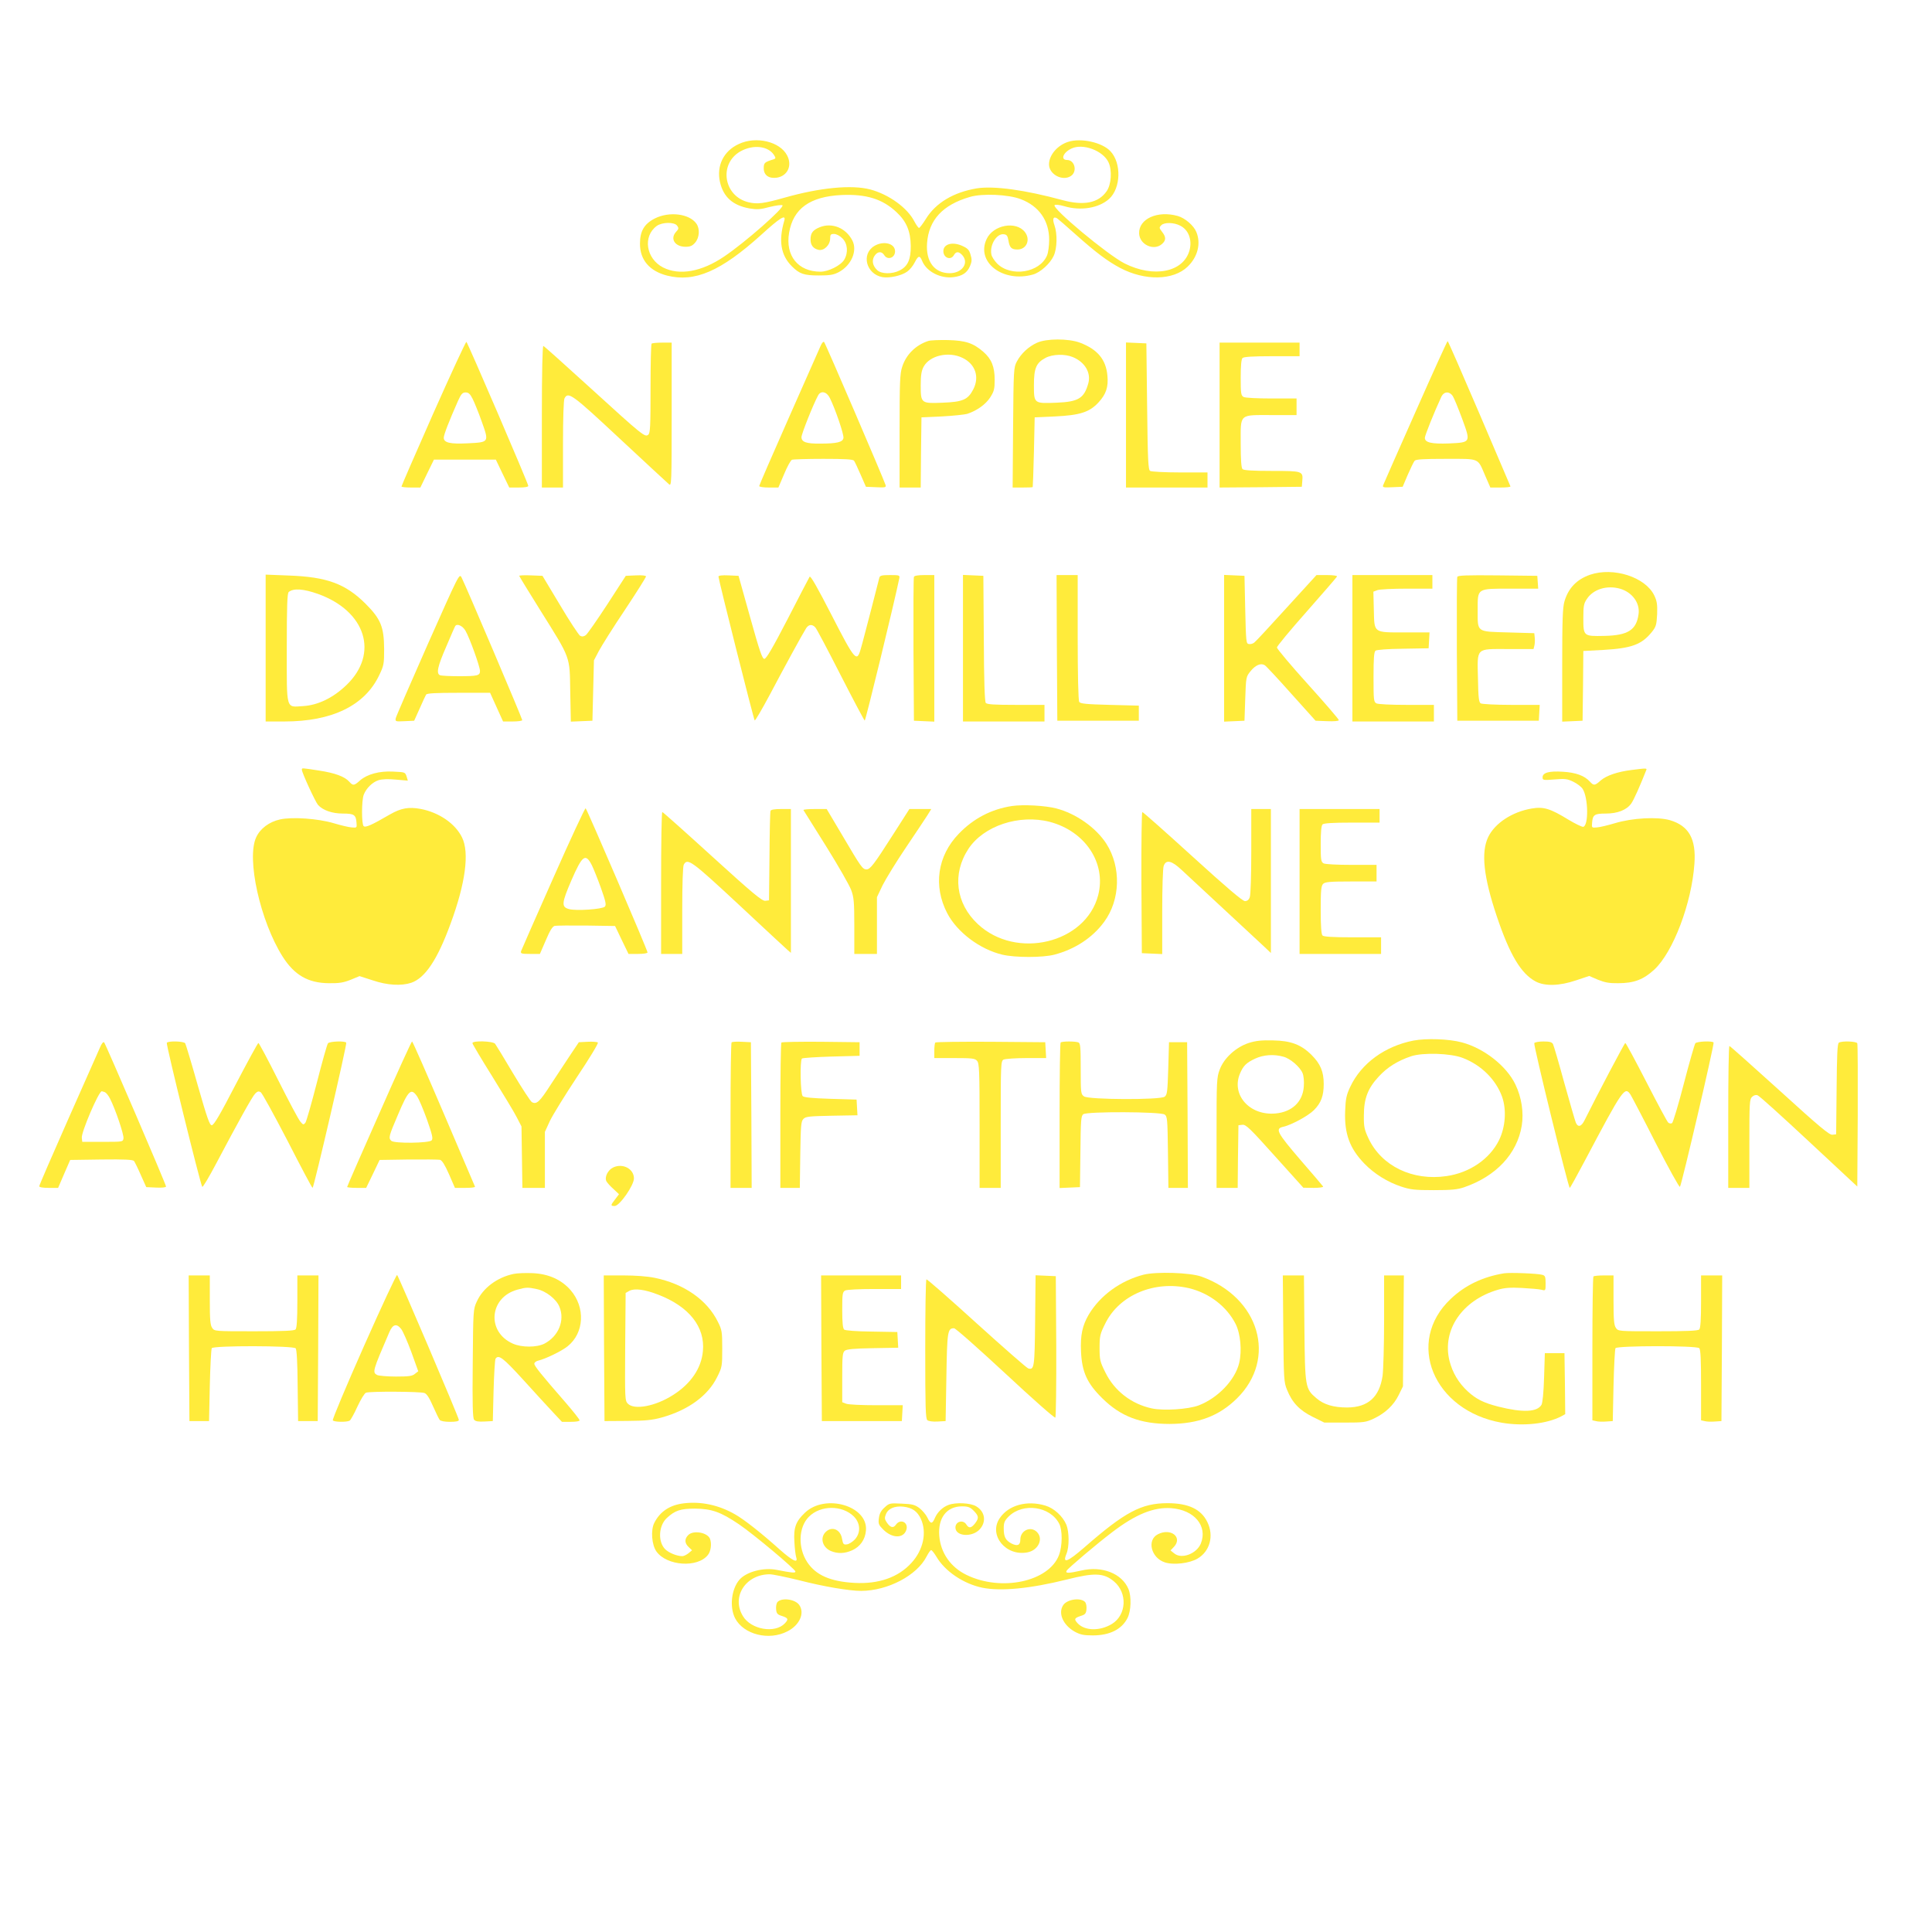 <?xml version="1.0" standalone="no"?>
<!DOCTYPE svg PUBLIC "-//W3C//DTD SVG 20010904//EN"
 "http://www.w3.org/TR/2001/REC-SVG-20010904/DTD/svg10.dtd">
<svg version="1.0" xmlns="http://www.w3.org/2000/svg"
 width="1280pt" height="1280pt" viewBox="0 0 1280 1280"
 preserveAspectRatio="xMidYMid meet">
<g transform="translate(0,1280) scale(0.1,-0.1)"
fill="#ffeb3b" stroke="none">
<path d="M4895 11846 c-101 -46 -149 -144 -125 -252 23 -100 85 -155 196 -175
49 -8 72 -7 134 10 41 10 79 15 84 11 15 -15 -247 -246 -387 -340 -149 -101
-296 -127 -404 -72 -113 58 -136 206 -42 275 36 26 117 27 135 2 12 -16 11
-22 -6 -40 -43 -46 -9 -100 62 -100 31 0 45 6 64 28 28 33 32 91 8 125 -46 66
-179 83 -275 35 -71 -36 -99 -84 -99 -168 0 -107 63 -181 180 -211 183 -46
356 29 623 270 126 115 166 139 153 94 -39 -133 -23 -229 50 -302 51 -51 81
-61 179 -61 74 0 97 4 132 22 84 45 125 142 90 210 -43 83 -134 120 -215 88
-47 -19 -62 -39 -62 -82 0 -37 18 -60 52 -68 36 -9 78 31 78 75 0 26 4 30 26
30 15 0 38 -12 55 -29 35 -35 40 -95 12 -142 -23 -38 -105 -79 -157 -79 -149
0 -234 106 -208 258 27 160 138 240 348 250 163 7 270 -26 363 -113 67 -62 94
-128 95 -225 1 -89 -20 -135 -74 -162 -49 -25 -120 -24 -148 2 -31 29 -38 65
-18 95 20 30 47 32 64 5 22 -36 72 -19 72 25 0 53 -77 72 -138 35 -88 -54 -53
-186 54 -206 46 -8 127 9 165 37 16 11 38 38 49 60 24 47 34 49 50 9 29 -70
123 -118 209 -106 58 8 89 29 108 74 12 29 13 43 3 75 -9 32 -19 42 -57 59
-64 28 -123 11 -123 -36 0 -45 50 -63 70 -26 14 25 32 25 55 0 47 -52 0 -120
-83 -120 -101 0 -159 77 -150 199 11 154 104 254 283 306 83 25 257 17 339
-15 120 -46 187 -142 187 -269 0 -38 -6 -84 -14 -103 -48 -115 -238 -146 -331
-54 -18 19 -36 46 -38 61 -12 63 36 140 83 133 19 -2 25 -11 30 -41 8 -48 20
-60 60 -60 61 0 88 66 49 116 -59 75 -209 47 -253 -46 -73 -153 107 -292 306
-236 49 13 115 73 138 124 23 49 25 146 5 203 -15 42 -8 60 17 46 6 -4 62 -52
122 -106 138 -123 212 -178 296 -223 165 -87 352 -83 447 8 67 64 90 154 58
230 -17 43 -76 93 -123 106 -134 38 -259 -19 -256 -115 2 -75 98 -119 152 -70
27 24 27 46 0 80 -20 26 -20 29 -5 44 20 20 83 19 125 -3 56 -28 80 -94 62
-163 -40 -146 -237 -185 -431 -87 -115 59 -483 366 -463 386 5 5 33 2 64 -7
108 -33 230 -13 298 49 77 71 82 236 8 315 -55 59 -196 90 -281 62 -71 -23
-126 -88 -126 -149 0 -66 89 -114 145 -77 44 29 26 106 -25 106 -46 0 -27 50
29 76 75 36 209 -14 245 -91 25 -53 19 -149 -13 -193 -54 -77 -150 -96 -291
-58 -250 68 -456 96 -569 78 -154 -26 -271 -96 -336 -201 -21 -34 -42 -61 -46
-61 -5 0 -18 19 -30 41 -46 92 -170 181 -294 214 -123 32 -332 12 -565 -54
-142 -40 -182 -45 -241 -31 -166 40 -199 256 -52 338 84 46 182 35 221 -25 13
-21 12 -23 -4 -29 -59 -18 -64 -23 -64 -59 0 -46 34 -70 88 -62 70 12 102 80
67 147 -47 92 -206 130 -320 76z"/>
<path d="M6150 10541 c-83 -27 -147 -90 -173 -172 -15 -44 -17 -105 -17 -425
l0 -374 70 0 70 0 2 233 3 232 135 6 c74 4 150 12 168 17 64 21 123 63 153
110 25 40 29 55 29 116 0 86 -21 138 -75 185 -67 58 -117 75 -235 78 -58 1
-116 -1 -130 -6z m227 -112 c85 -41 114 -126 71 -209 -35 -68 -70 -83 -203
-88 -143 -6 -145 -4 -145 116 0 66 5 96 19 122 40 75 166 104 258 59z"/>
<path d="M6870 10529 c-55 -25 -105 -71 -133 -124 -21 -39 -22 -52 -25 -437
l-3 -398 66 0 c36 0 66 1 67 3 1 1 5 106 8 232 l5 230 135 6 c165 8 228 28
288 93 50 54 66 102 59 176 -9 108 -66 176 -183 220 -76 28 -221 28 -284 -1z
m238 -95 c80 -33 122 -104 102 -175 -28 -98 -65 -121 -210 -127 -150 -6 -150
-6 -150 116 0 113 15 148 77 181 47 25 129 27 181 5z"/>
<path d="M2871 10062 c-116 -262 -211 -481 -211 -485 0 -4 28 -7 63 -7 l62 0
45 93 45 92 205 0 205 0 44 -92 45 -93 63 0 c39 0 63 4 63 11 0 15 -401 948
-410 954 -4 2 -102 -210 -219 -473z m260 96 c12 -24 40 -92 61 -152 49 -137
49 -136 -93 -143 -117 -6 -159 4 -159 37 0 20 36 112 94 243 21 47 30 57 51
57 19 0 30 -10 46 -42z"/>
<path d="M5437 10509 c-8 -19 -103 -233 -211 -477 -108 -244 -196 -447 -196
-452 0 -6 29 -10 64 -10 l63 0 38 89 c20 49 44 92 52 95 8 3 101 6 208 6 142
0 195 -3 203 -12 5 -7 25 -49 44 -93 l35 -80 68 -3 c61 -3 67 -1 62 15 -10 34
-398 938 -407 947 -5 5 -15 -6 -23 -25z m61 -346 c35 -70 94 -241 90 -265 -4
-27 -42 -37 -155 -37 -90 -1 -123 10 -123 43 0 21 77 215 110 276 18 34 57 26
78 -17z"/>
<path d="M9378 10071 c-114 -257 -211 -476 -214 -485 -6 -15 1 -17 61 -14 l68
3 34 80 c19 43 39 85 45 92 8 10 58 13 208 13 228 0 208 8 260 -112 l34 -78
68 0 c38 0 67 3 65 8 -2 4 -95 222 -207 485 -112 262 -206 477 -209 477 -3 0
-99 -211 -213 -469z m247 105 c8 -12 36 -80 62 -150 58 -159 59 -157 -89 -164
-113 -4 -158 6 -158 37 0 16 61 168 110 274 17 34 53 36 75 3z"/>
<path d="M4317 10523 c-4 -3 -7 -138 -7 -298 0 -250 -2 -294 -15 -305 -22 -18
-35 -8 -384 310 -166 151 -306 277 -311 278 -6 2 -10 -168 -10 -467 l0 -471
70 0 70 0 0 286 c0 177 4 293 10 305 25 46 50 28 367 -268 170 -159 317 -294
326 -302 16 -13 17 15 17 463 l0 476 -63 0 c-35 0 -67 -3 -70 -7z"/>
<path d="M7460 10050 l0 -480 270 0 270 0 0 50 0 50 -182 0 c-101 0 -190 5
-198 10 -13 8 -16 70 -20 427 l-5 418 -67 3 -68 3 0 -481z"/>
<path d="M8080 10050 l0 -480 273 2 272 3 3 38 c6 66 1 67 -202 67 -128 0
-186 4 -194 12 -8 8 -12 60 -12 169 0 202 -14 189 207 189 l163 0 0 55 0 55
-166 0 c-95 0 -174 4 -185 10 -17 10 -19 22 -19 128 0 79 4 122 12 130 8 8 66
12 195 12 l183 0 0 45 0 45 -265 0 -265 0 0 -480z"/>
<path d="M10534 8992 c-88 -31 -143 -88 -169 -176 -12 -40 -15 -124 -15 -423
l0 -374 68 3 67 3 3 231 2 231 131 7 c189 11 255 35 323 119 28 35 31 47 35
118 2 65 -1 86 -19 124 -59 122 -271 190 -426 137z m198 -92 c81 -23 134 -94
124 -168 -14 -106 -70 -142 -228 -145 -137 -3 -138 -2 -138 118 0 79 3 97 23
126 42 65 132 93 219 69z"/>
<path d="M2835 8534 c-114 -258 -210 -479 -213 -492 -4 -22 -3 -23 59 -20 l63
3 36 80 c19 44 39 86 43 93 6 9 61 12 216 12 l208 0 43 -95 43 -95 63 0 c35 0
64 4 64 9 0 11 -378 900 -402 945 -15 28 -16 25 -223 -440z m249 87 c27 -46
96 -237 96 -266 0 -31 -15 -35 -140 -35 -60 0 -115 3 -124 6 -27 11 -18 56 40
189 30 71 57 133 60 137 12 19 49 2 68 -31z"/>
<path d="M1760 8506 l0 -486 124 0 c317 0 534 106 629 308 30 62 32 75 32 172
-1 147 -22 199 -124 301 -133 132 -256 177 -508 186 l-153 6 0 -487z m347 359
c317 -114 405 -395 189 -603 -88 -85 -189 -134 -287 -140 -117 -7 -109 -35
-109 387 0 275 3 361 13 369 32 26 98 21 194 -13z"/>
<path d="M3440 8985 c0 -3 63 -106 140 -229 204 -326 194 -300 198 -539 l4
-198 71 3 72 3 5 200 5 200 32 61 c18 34 95 157 173 273 77 116 140 216 140
222 0 6 -26 9 -67 7 l-67 -3 -123 -190 c-68 -104 -132 -196 -142 -203 -14 -10
-25 -11 -38 -4 -9 6 -70 97 -133 204 l-116 193 -77 3 c-42 2 -77 0 -77 -3z"/>
<path d="M4760 8980 c0 -19 233 -945 240 -953 3 -4 48 73 100 170 96 182 215
400 241 441 17 26 40 28 61 5 9 -10 84 -152 167 -315 84 -164 156 -300 160
-302 5 -4 196 781 229 942 4 21 1 22 -61 22 -54 0 -67 -3 -71 -17 -3 -10 -28
-108 -56 -218 -29 -110 -58 -224 -67 -253 -26 -93 -38 -80 -193 222 -94 183
-140 264 -146 255 -5 -8 -70 -133 -145 -279 -100 -193 -142 -265 -155 -265
-14 0 -31 49 -94 275 l-77 275 -66 3 c-42 2 -67 -1 -67 -8z"/>
<path d="M6055 8978 c-3 -7 -4 -224 -3 -483 l3 -470 68 -3 67 -3 0 486 0 485
-65 0 c-43 0 -67 -4 -70 -12z"/>
<path d="M6380 8505 l0 -485 270 0 270 0 0 55 0 55 -189 0 c-145 0 -191 3
-200 13 -7 10 -12 142 -13 428 l-3 414 -67 3 -68 3 0 -486z"/>
<path d="M7002 8508 l3 -483 270 0 270 0 0 50 0 50 -193 5 c-157 4 -195 8
-202 20 -6 9 -10 186 -10 428 l0 412 -70 0 -70 0 2 -482z"/>
<path d="M8110 8505 l0 -486 68 3 67 3 5 145 c5 143 5 146 35 183 32 40 68 56
94 40 9 -5 88 -90 176 -189 l161 -179 77 -3 c46 -2 77 1 77 7 0 6 -92 113
-205 238 -113 125 -205 235 -205 243 0 9 89 116 198 239 108 123 199 227 200
232 2 5 -28 9 -66 9 l-70 0 -198 -217 c-109 -120 -205 -224 -214 -230 -8 -7
-24 -12 -35 -10 -19 2 -20 11 -25 227 l-5 225 -67 3 -68 3 0 -486z"/>
<path d="M8960 8505 l0 -485 270 0 270 0 0 55 0 55 -181 0 c-105 0 -188 4
-200 10 -18 10 -19 23 -19 174 0 123 3 166 13 175 8 6 79 12 183 13 l169 3 3
53 3 52 -158 0 c-217 0 -207 -6 -211 148 l-3 122 26 10 c15 6 103 10 196 10
l169 0 0 45 0 45 -265 0 -265 0 0 -485z"/>
<path d="M9655 8978 c-3 -7 -4 -224 -3 -483 l3 -470 270 0 270 0 3 53 3 52
-188 0 c-103 0 -195 5 -203 10 -12 7 -16 39 -18 160 -5 213 -17 200 198 200
l170 0 6 24 c3 13 4 37 2 52 l-3 29 -173 5 c-212 6 -202 -1 -202 147 0 148 -8
143 221 143 l180 0 -3 43 -3 42 -263 3 c-205 2 -264 0 -267 -10z"/>
<path d="M2000 7700 c0 -19 89 -212 107 -233 32 -35 93 -57 164 -57 75 0 87
-8 91 -61 3 -33 2 -34 -31 -31 -19 1 -73 14 -120 28 -104 31 -275 43 -356 25
-72 -16 -132 -61 -158 -119 -65 -141 27 -554 175 -789 78 -123 169 -176 307
-177 69 -1 97 4 145 23 l58 24 87 -28 c97 -33 190 -38 256 -16 92 32 173 153
260 391 99 268 126 471 76 572 -45 92 -153 166 -276 189 -78 14 -128 5 -200
-36 -122 -71 -164 -90 -176 -78 -14 14 -14 170 1 208 16 42 57 83 98 96 22 7
63 9 114 4 l80 -7 -7 24 c-11 33 -9 32 -90 36 -90 5 -172 -17 -219 -58 -40
-36 -47 -37 -72 -9 -30 34 -95 58 -201 74 -117 18 -113 18 -113 5z"/>
<path d="M10812 7699 c-97 -12 -168 -37 -206 -69 -40 -36 -47 -36 -72 -9 -36
40 -94 61 -179 66 -92 6 -135 -6 -135 -37 0 -19 4 -20 79 -14 69 6 85 4 124
-15 25 -12 53 -33 62 -47 38 -58 41 -245 4 -252 -8 -1 -52 20 -97 47 -122 75
-166 88 -246 74 -128 -22 -242 -97 -286 -188 -49 -101 -31 -265 56 -524 87
-259 162 -383 259 -434 61 -32 158 -29 267 8 l87 29 58 -25 c45 -18 75 -24
133 -23 106 0 168 24 240 90 125 116 248 440 266 702 12 164 -37 251 -162 288
-83 24 -250 15 -365 -20 -47 -14 -101 -27 -120 -28 -33 -3 -34 -2 -31 31 4 53
16 61 91 61 78 0 138 24 168 66 17 23 59 118 100 222 6 13 -1 13 -95 1z"/>
<path d="M6705 7460 c-138 -21 -256 -83 -353 -184 -142 -147 -170 -347 -76
-527 66 -126 217 -239 365 -274 85 -20 267 -20 344 0 137 36 253 112 330 217
108 146 114 363 15 518 -68 106 -201 200 -332 234 -74 19 -218 27 -293 16z
m250 -105 c235 -62 375 -273 321 -485 -82 -320 -543 -431 -798 -192 -146 137
-171 332 -62 498 101 153 336 231 539 179z"/>
<path d="M3665 6982 c-114 -257 -210 -475 -213 -484 -4 -16 4 -18 60 -18 l65
0 39 90 c27 64 44 92 59 96 11 2 106 3 210 2 l190 -3 44 -92 45 -93 63 0 c35
0 63 4 63 10 0 15 -401 949 -410 955 -4 3 -101 -205 -215 -463z m256 86 c11
-22 38 -89 60 -150 33 -93 37 -114 26 -125 -17 -17 -189 -29 -237 -16 -52 14
-49 40 15 189 73 168 94 184 136 102z"/>
<path d="M5105 7428 c-3 -7 -6 -143 -7 -303 l-3 -290 -25 -3 c-21 -2 -82 48
-350 292 -179 163 -328 296 -332 296 -5 0 -8 -211 -8 -470 l0 -470 70 0 70 0
0 286 c0 177 4 293 10 305 25 46 50 28 363 -263 167 -156 313 -292 325 -302
l22 -19 0 476 0 477 -65 0 c-43 0 -67 -4 -70 -12z"/>
<path d="M5323 7433 c3 -5 71 -113 151 -241 80 -128 154 -258 165 -288 18 -48
21 -78 21 -239 l0 -185 75 0 75 0 0 188 0 188 38 80 c22 43 91 156 154 249 63
94 127 189 142 213 l26 42 -72 0 -73 0 -110 -172 c-125 -196 -150 -228 -174
-228 -26 0 -37 16 -156 218 l-108 182 -79 0 c-43 0 -77 -3 -75 -7z"/>
<path d="M8290 7161 c0 -158 -4 -291 -10 -305 -6 -18 -17 -26 -32 -26 -16 0
-124 92 -347 295 -178 162 -328 295 -333 295 -4 0 -7 -210 -6 -467 l3 -468 68
-3 67 -3 0 280 c0 157 4 291 10 305 16 43 53 34 118 -27 31 -29 158 -147 282
-262 124 -115 244 -227 268 -249 l42 -40 0 477 0 477 -65 0 -65 0 0 -279z"/>
<path d="M8610 6960 l0 -480 270 0 270 0 0 55 0 55 -188 0 c-133 0 -192 4
-200 12 -8 8 -12 60 -12 169 0 130 3 160 16 173 13 13 44 16 185 16 l169 0 0
55 0 55 -166 0 c-95 0 -174 4 -185 10 -17 10 -19 22 -19 128 0 79 4 122 12
130 8 8 66 12 195 12 l183 0 0 45 0 45 -265 0 -265 0 0 -480z"/>
<path d="M9365 5906 c-190 -37 -346 -151 -419 -306 -26 -55 -31 -80 -34 -161
-6 -150 30 -248 128 -349 65 -67 154 -122 242 -151 63 -21 92 -24 218 -24 116
0 156 4 200 19 212 73 351 221 382 408 14 87 -1 188 -42 273 -59 123 -208 240
-355 279 -85 23 -235 28 -320 12z m326 -115 c123 -47 220 -144 261 -258 30
-87 22 -199 -20 -286 -62 -126 -195 -217 -349 -239 -225 -33 -430 67 -516 249
-28 60 -32 78 -31 153 0 111 26 180 99 258 57 62 125 104 214 134 79 26 262
20 342 -11z"/>
<path d="M8273 5890 c-85 -28 -164 -100 -192 -176 -20 -52 -21 -76 -21 -419
l0 -365 70 0 70 0 2 208 3 207 26 3 c23 3 51 -24 215 -207 l189 -210 68 -1
c38 0 66 4 63 9 -3 5 -71 85 -151 177 -156 182 -169 207 -112 219 53 12 164
72 202 110 48 48 65 95 65 174 0 81 -22 133 -80 191 -69 69 -137 95 -255 97
-78 2 -114 -2 -162 -17z m230 -91 c46 -12 110 -68 127 -109 7 -17 11 -55 8
-89 -7 -101 -78 -168 -187 -178 -171 -16 -295 123 -236 264 22 52 42 72 100
99 55 26 125 31 188 13z"/>
<path d="M662 5859 c-11 -24 -106 -238 -211 -476 -105 -237 -191 -436 -191
-442 0 -7 24 -11 63 -11 l62 0 40 93 40 92 206 3 c157 2 209 -1 217 -10 5 -7
26 -49 45 -93 l36 -80 65 -3 c38 -2 66 1 66 7 0 14 -400 944 -410 955 -6 6
-17 -8 -28 -35z m33 -295 c9 -4 24 -23 34 -43 35 -68 93 -239 89 -263 -3 -23
-4 -23 -138 -23 l-135 0 -3 27 c-4 37 112 308 132 308 3 0 12 -3 21 -6z"/>
<path d="M1105 5891 c-6 -10 223 -940 235 -954 4 -4 44 63 90 150 148 280 241
448 261 468 15 15 23 17 36 9 10 -6 89 -151 178 -322 88 -172 162 -312 166
-312 8 0 229 952 223 962 -8 13 -110 9 -121 -4 -6 -7 -39 -125 -74 -262 -35
-136 -69 -256 -76 -265 -12 -14 -15 -14 -33 8 -12 13 -77 136 -146 273 -68
136 -128 248 -132 248 -4 0 -71 -123 -149 -272 -105 -203 -146 -273 -160 -273
-14 0 -30 45 -93 265 -41 146 -79 271 -83 278 -10 14 -113 17 -122 3z"/>
<path d="M2512 5421 c-117 -263 -212 -481 -212 -485 0 -3 28 -6 63 -6 l63 0
45 93 44 92 190 3 c105 1 199 0 210 -2 14 -4 32 -33 60 -96 l39 -90 69 0 c37
0 66 3 64 8 -2 4 -95 222 -207 485 -112 262 -206 477 -210 477 -4 0 -102 -215
-218 -479z m253 113 c11 -17 40 -85 64 -152 35 -100 41 -125 31 -137 -16 -19
-249 -22 -268 -3 -19 19 -16 31 44 171 70 166 88 182 129 121z"/>
<path d="M3130 5889 c0 -6 59 -105 131 -220 71 -115 145 -236 162 -270 l32
-62 3 -204 3 -203 75 0 74 0 0 186 0 185 33 72 c19 40 100 171 180 292 81 121
143 223 138 228 -4 4 -35 7 -67 5 l-59 -3 -55 -82 c-30 -45 -89 -134 -130
-197 -75 -117 -95 -135 -126 -118 -9 5 -65 91 -125 191 -59 100 -113 188 -119
196 -15 18 -150 22 -150 4z"/>
<path d="M4847 5894 c-4 -4 -7 -223 -7 -486 l0 -478 70 0 70 0 -2 483 -3 482
-60 3 c-34 2 -64 0 -68 -4z"/>
<path d="M5177 5893 c-4 -3 -7 -222 -7 -485 l0 -478 64 0 65 0 3 220 c3 194 5
221 21 237 15 16 41 18 188 21 l170 3 -3 52 -3 52 -172 5 c-122 4 -176 9 -185
18 -15 15 -19 234 -5 249 5 4 93 10 195 13 l187 5 0 45 0 45 -256 3 c-140 1
-258 -1 -262 -5z"/>
<path d="M6197 5893 c-4 -3 -7 -28 -7 -55 l0 -48 133 0 c117 0 136 -2 150 -18
15 -17 17 -61 17 -430 l0 -412 70 0 70 0 0 420 c0 404 1 420 19 430 11 5 79
10 151 10 l131 0 -3 53 -3 52 -361 3 c-198 1 -363 -1 -367 -5z"/>
<path d="M7027 5893 c-4 -3 -7 -222 -7 -485 l0 -479 68 3 67 3 3 235 c2 207 4
237 19 248 26 19 512 17 539 -2 18 -13 19 -30 22 -250 l3 -236 65 0 64 0 -2
483 -3 482 -60 0 -60 0 -5 -173 c-5 -157 -7 -175 -24 -188 -30 -22 -502 -20
-534 2 -21 15 -22 21 -22 183 0 145 -2 170 -16 175 -21 8 -109 8 -117 -1z"/>
<path d="M10165 5889 c-7 -11 226 -959 235 -959 3 0 47 80 99 178 255 482 266
497 304 439 8 -13 84 -157 167 -321 84 -164 156 -294 160 -289 11 11 229 946
223 956 -7 12 -110 8 -121 -5 -5 -7 -40 -128 -76 -267 -36 -140 -72 -258 -78
-262 -7 -4 -18 -3 -25 3 -7 5 -72 127 -145 269 -73 142 -136 259 -140 259 -5
0 -183 -337 -270 -512 -21 -43 -44 -49 -58 -15 -5 12 -39 130 -76 262 -36 132
-70 248 -75 258 -8 13 -22 17 -64 17 -29 0 -57 -5 -60 -11z"/>
<path d="M12183 5892 c-10 -6 -13 -83 -15 -307 l-3 -300 -25 -3 c-20 -2 -84
51 -350 293 -179 162 -328 295 -332 295 -5 0 -8 -211 -8 -470 l0 -470 70 0 70
0 0 293 c0 274 1 295 19 311 11 10 25 14 36 9 11 -3 163 -141 339 -305 l321
-299 3 468 c1 257 0 474 -3 481 -5 13 -102 17 -122 4z"/>
<path d="M4064 5066 c-36 -16 -61 -65 -46 -93 6 -10 26 -33 47 -51 l36 -34
-25 -33 c-32 -41 -32 -45 -3 -45 32 1 127 136 127 183 0 62 -72 102 -136 73z"/>
<path d="M3403 4360 c-110 -23 -204 -94 -244 -183 -24 -51 -24 -58 -27 -410
-3 -272 0 -362 9 -373 9 -11 28 -14 68 -12 l56 3 5 200 c3 110 9 206 13 213
20 30 50 7 184 -140 76 -84 165 -181 197 -215 l59 -63 59 0 c34 0 58 4 58 10
0 6 -42 59 -93 118 -162 186 -207 242 -207 257 0 8 12 18 28 21 48 12 152 62
192 94 111 88 120 259 19 374 -60 68 -144 106 -249 111 -47 2 -104 0 -127 -5z
m155 -101 c58 -12 128 -66 148 -116 38 -90 -5 -196 -99 -245 -51 -26 -151 -26
-209 0 -177 78 -156 308 31 358 58 16 69 16 129 3z"/>
<path d="M7577 4355 c-152 -39 -288 -137 -364 -265 -42 -72 -56 -136 -51 -244
6 -136 40 -211 142 -311 122 -120 252 -169 446 -169 190 1 327 53 445 169 268
264 150 669 -235 807 -74 27 -298 34 -383 13z m302 -90 c132 -32 248 -120 307
-236 33 -65 43 -178 24 -259 -27 -113 -141 -232 -268 -281 -69 -26 -232 -37
-311 -20 -135 29 -248 116 -308 239 -35 70 -38 83 -38 162 0 79 3 92 38 162
93 189 327 287 556 233z"/>
<path d="M9965 4364 c-141 -23 -258 -79 -353 -169 -304 -286 -116 -742 338
-821 141 -24 296 -8 393 42 l27 15 -2 202 -3 202 -65 0 -65 0 -5 -160 c-3
-100 -10 -168 -17 -182 -29 -49 -124 -53 -287 -12 -97 25 -145 49 -201 100
-62 57 -102 125 -122 204 -50 204 85 401 321 470 43 13 82 16 159 12 56 -3
114 -8 130 -12 27 -7 27 -7 27 43 0 43 -3 51 -22 56 -30 9 -214 16 -253 10z"/>
<path d="M2411 3881 c-117 -264 -210 -485 -206 -491 7 -12 94 -13 112 -2 6 4
30 46 51 93 22 47 47 89 57 92 26 10 360 8 387 -2 16 -6 33 -33 57 -88 19 -43
39 -84 44 -90 6 -8 33 -13 68 -13 41 0 59 4 59 13 0 15 -398 949 -409 960 -4
4 -103 -208 -220 -472z m247 114 c11 -14 41 -82 67 -152 l46 -128 -22 -17
c-17 -15 -41 -18 -126 -18 -57 0 -113 5 -124 10 -33 18 -31 25 80 283 23 54
48 61 79 22z"/>
<path d="M1252 3868 l3 -483 65 0 65 0 5 235 c3 129 9 241 13 248 12 18 540
17 556 -1 7 -9 12 -96 13 -248 l3 -234 65 0 65 0 3 483 2 482 -70 0 -70 0 0
-173 c0 -121 -4 -177 -12 -185 -9 -9 -84 -12 -274 -12 -260 0 -263 0 -278 22
-13 18 -16 54 -16 185 l0 163 -70 0 -70 0 2 -482z"/>
<path d="M4002 3868 l3 -483 150 1 c121 1 165 5 230 23 175 49 306 144 367
269 32 64 33 71 33 187 0 111 -2 124 -28 176 -71 146 -224 253 -419 293 -48
10 -127 16 -208 16 l-130 0 2 -482z m360 354 c203 -78 310 -213 295 -373 -10
-114 -80 -217 -199 -292 -116 -74 -255 -100 -298 -57 -20 20 -20 31 -18 377
l3 357 25 14 c35 18 103 9 192 -26z"/>
<path d="M5442 3868 l3 -483 265 0 265 0 3 53 3 52 -175 0 c-96 0 -186 4 -200
10 l-26 10 0 164 c0 140 2 166 17 177 12 10 60 15 185 17 l169 3 -3 52 -3 52
-169 3 c-104 1 -175 7 -183 13 -9 8 -13 44 -13 130 0 107 2 119 19 129 12 6
93 10 195 10 l176 0 0 45 0 45 -265 0 -265 0 2 -482z"/>
<path d="M6858 4051 c-3 -312 -6 -329 -46 -317 -11 4 -165 139 -343 300 -178
162 -327 292 -331 290 -5 -3 -8 -211 -8 -463 0 -384 2 -460 14 -470 8 -7 37
-11 68 -9 l53 3 5 291 c5 305 8 324 51 324 10 0 162 -135 340 -300 177 -165
326 -297 331 -292 4 4 7 217 6 473 l-3 464 -67 3 -67 3 -3 -300z"/>
<path d="M8502 3998 c3 -335 4 -356 25 -406 34 -85 83 -136 170 -179 l77 -38
135 0 c126 0 140 2 192 26 76 36 133 89 166 157 l28 57 3 368 3 367 -66 0 -65
0 0 -297 c0 -164 -5 -329 -10 -368 -21 -141 -96 -209 -234 -210 -91 0 -155 19
-204 61 -75 63 -76 74 -80 467 l-3 347 -70 0 -70 0 3 -352z"/>
<path d="M10557 4343 c-4 -3 -7 -219 -7 -479 l0 -474 23 -5 c13 -4 43 -5 68
-3 l44 3 5 235 c3 129 9 241 13 248 11 17 537 18 555 0 9 -9 12 -77 12 -245
l0 -233 23 -5 c13 -4 43 -5 68 -3 l44 3 3 483 2 482 -70 0 -70 0 0 -173 c0
-121 -4 -177 -12 -185 -9 -9 -84 -12 -274 -12 -260 0 -263 0 -278 22 -13 18
-16 54 -16 185 l0 163 -63 0 c-35 0 -67 -3 -70 -7z"/>
<path d="M4530 2840 c-92 -11 -157 -54 -195 -129 -25 -49 -17 -146 14 -190 69
-96 273 -110 341 -23 20 24 26 75 14 107 -17 42 -110 59 -144 25 -26 -26 -25
-54 3 -80 l22 -21 -24 -20 c-13 -10 -31 -19 -40 -19 -36 0 -90 22 -114 46 -49
49 -44 155 10 206 55 51 91 63 188 63 110 -1 170 -22 291 -104 95 -64 374
-298 374 -313 0 -11 -26 -8 -123 11 -87 18 -202 -12 -248 -65 -53 -61 -67
-180 -29 -255 56 -108 224 -151 347 -87 81 41 116 121 78 175 -28 39 -118 50
-145 18 -6 -8 -10 -29 -8 -47 2 -27 9 -35 35 -43 46 -15 49 -22 23 -50 -65
-69 -224 -42 -278 48 -78 127 18 277 178 277 19 0 106 -18 192 -39 166 -43
335 -71 414 -71 176 1 369 102 433 228 12 23 25 42 30 42 5 0 20 -19 34 -42
57 -98 180 -181 305 -207 123 -25 318 -6 559 54 185 47 246 44 313 -12 91 -76
84 -222 -13 -282 -79 -48 -179 -47 -227 4 -26 28 -23 35 23 50 26 8 33 16 35
43 2 18 -2 39 -8 47 -27 32 -117 21 -145 -18 -37 -53 -3 -133 75 -177 37 -20
59 -25 120 -25 112 0 192 40 230 115 24 47 27 144 6 193 -43 102 -174 154
-311 122 -84 -19 -109 -20 -98 -1 10 17 200 178 303 256 155 118 274 166 389
158 154 -11 243 -118 197 -234 -28 -68 -127 -106 -176 -66 l-25 20 23 24 c59
64 -22 127 -107 83 -74 -38 -45 -156 46 -186 57 -19 163 -7 217 25 82 48 110
151 65 242 -41 85 -125 125 -264 125 -173 0 -282 -58 -552 -294 -111 -96 -145
-109 -118 -43 20 46 19 147 0 194 -24 57 -82 110 -139 127 -123 37 -245 3
-303 -84 -75 -111 40 -253 183 -226 73 13 109 90 64 135 -42 42 -110 10 -110
-50 0 -38 -19 -46 -59 -26 -39 21 -51 44 -51 100 0 38 5 51 33 79 94 93 274
68 334 -47 23 -42 22 -149 -1 -209 -67 -176 -382 -244 -613 -131 -105 51 -171
146 -180 258 -10 119 49 196 150 196 40 0 54 -5 78 -29 34 -35 36 -49 8 -85
-25 -31 -40 -33 -57 -6 -21 34 -72 20 -72 -20 0 -60 112 -67 162 -11 44 50 34
116 -24 151 -37 23 -137 28 -185 9 -38 -14 -73 -48 -89 -86 -18 -42 -29 -41
-50 3 -9 19 -33 47 -52 62 -31 23 -47 27 -117 30 -79 4 -84 3 -114 -25 -23
-20 -34 -40 -38 -70 -5 -39 -2 -46 29 -77 58 -58 132 -60 152 -4 18 50 -37 80
-68 37 -18 -26 -38 -20 -62 16 -14 21 -14 30 -4 54 15 37 58 55 115 49 59 -7
93 -31 116 -81 41 -90 16 -206 -62 -291 -88 -97 -218 -142 -379 -133 -158 9
-254 51 -311 136 -64 96 -59 233 10 302 77 78 221 78 298 2 44 -45 47 -108 6
-153 -16 -16 -39 -31 -53 -32 -21 -3 -25 2 -31 36 -10 64 -68 87 -109 46 -39
-39 -21 -102 35 -126 46 -19 92 -17 141 5 53 24 86 71 91 130 16 164 -270 248
-405 118 -60 -57 -75 -99 -69 -191 2 -45 8 -91 12 -103 14 -43 -23 -25 -108
50 -126 113 -237 200 -297 234 -108 62 -225 87 -340 73z"/>
</g>
</svg>
